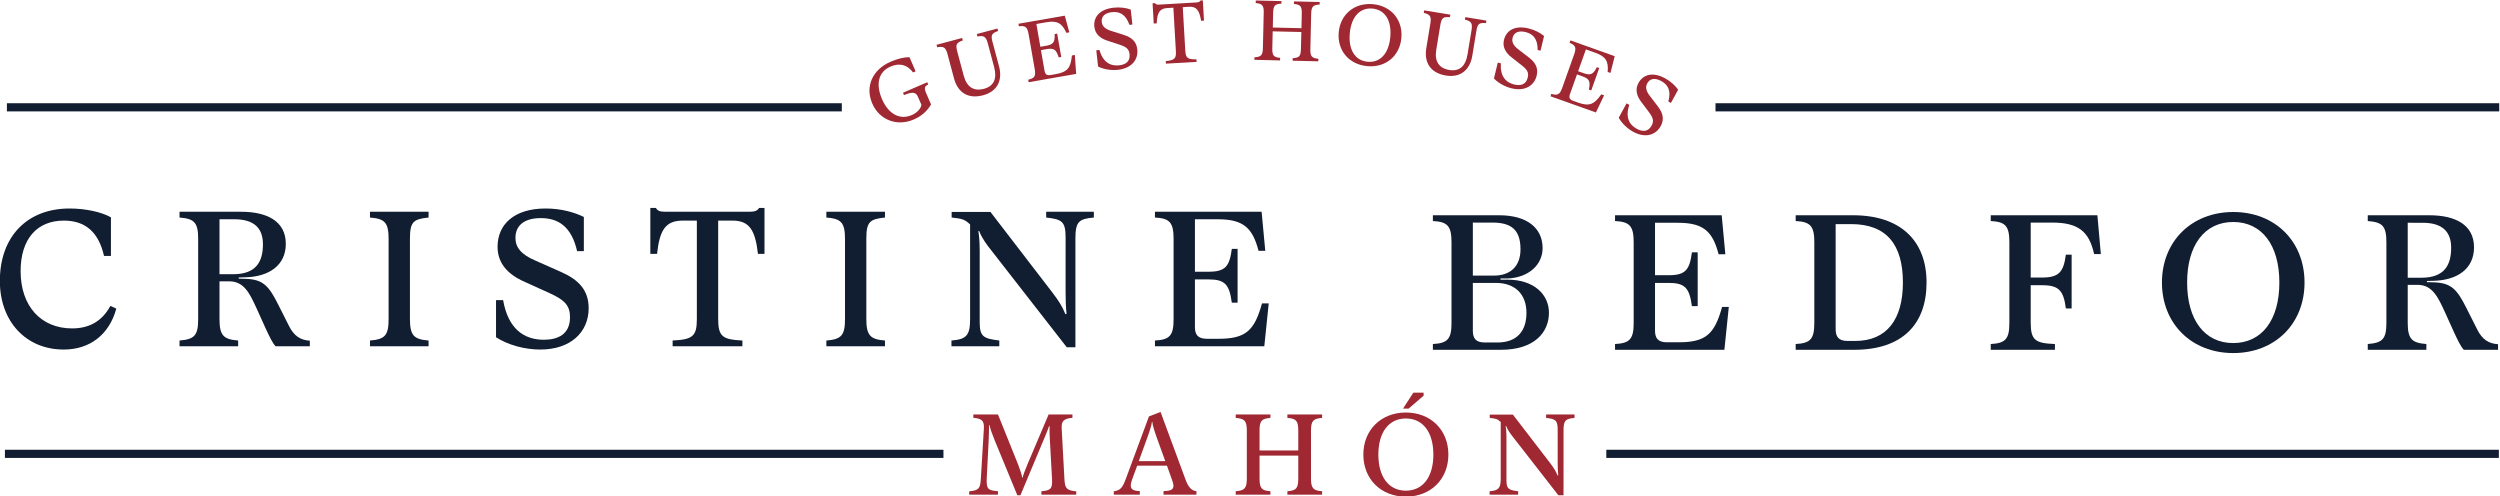 <?xml version="1.0" encoding="UTF-8" standalone="no"?>
<svg xmlns:inkscape="http://www.inkscape.org/namespaces/inkscape" xmlns:sodipodi="http://sodipodi.sourceforge.net/DTD/sodipodi-0.dtd" xmlns="http://www.w3.org/2000/svg" xmlns:svg="http://www.w3.org/2000/svg" version="1.1" id="svg2" xml:space="preserve" width="816.28" height="162.073" viewBox="0 0 816.28 162.073" sodipodi:docname="8c2d5c7d04c7152b57af75aa163a6908.ai">
  <defs id="defs6">
    <clipPath id="clipPath16">
      <path d="M 0,595.276 H 841.89 V 0 H 0 Z" id="path14"></path>
    </clipPath>
  </defs>
  <g id="g8" inkscape:groupmode="layer" inkscape:label="8c2d5c7d04c7152b57af75aa163a6908" transform="matrix(1.333,0,0,-1.333,-183.368,496.185)">
    <g id="g10">
      <g id="g12" clip-path="url(#clipPath16)">
        <g id="g18" transform="translate(137.526,303.416)">
          <path d="m 0,0 c 0,10.826 6.637,17.745 17.088,17.745 3.859,0 7.812,-0.847 10.119,-2.165 V 6.12 h -1.694 c -1.319,5.836 -4.566,8.66 -9.838,8.66 -6.638,0 -10.591,-4.566 -10.591,-12.38 0,-8.52 4.943,-14.027 12.615,-14.027 4.284,0 7.39,1.836 9.366,5.507 l 1.461,-0.658 C 26.783,-13.133 22.077,-16.804 15.628,-16.804 6.401,-16.804 0,-9.932 0,0" style="fill:#111d30;fill-opacity:1;fill-rule:nonzero;stroke:none" id="path20"></path>
        </g>
        <g id="g22" transform="translate(181.537,288.824)">
          <path d="M 0,0 C 3.671,0.283 4.565,1.272 4.565,5.224 V 24.9 c 0,4.049 -0.988,4.943 -4.565,5.225 v 1.412 h 15.11 c 6.165,0 10.92,-2.213 10.92,-7.861 0,-5.319 -4.189,-8.049 -9.885,-8.19 l -1.648,-0.047 v -0.282 l 1.554,-0.047 c 4.424,-0.094 5.837,-1.742 8.143,-6.355 L 26.83,3.531 c 1.224,-2.448 2.824,-3.437 5.084,-3.578 v -1.365 h -8.379 c -0.8,0.8 -1.6,2.589 -2.4,4.283 l -2.213,4.896 c -1.693,3.672 -3.06,6.73 -6.731,6.73 H 9.79 V 5.224 C 9.79,1.177 10.826,0.283 14.356,0 V -1.412 H 0 Z m 13.133,16.24 c 5.742,0 7.295,3.2 7.295,7.343 0,3.953 -2.165,6.118 -7.013,6.118 H 9.79 V 16.24 Z" style="fill:#111d30;fill-opacity:1;fill-rule:nonzero;stroke:none" id="path24"></path>
        </g>
        <g id="g26" transform="translate(237.973,294.048)">
          <path d="M 0,0 C 0,-4.048 1.034,-4.943 4.566,-5.225 V -6.636 H -9.79 v 1.411 c 3.67,0.282 4.565,1.271 4.565,5.225 v 19.676 c 0,4.048 -0.989,4.942 -4.565,5.224 v 1.413 H 4.566 V 24.9 C 0.799,24.524 0,23.817 0,19.676 Z" style="fill:#111d30;fill-opacity:1;fill-rule:nonzero;stroke:none" id="path28"></path>
        </g>
        <g id="g30" transform="translate(259.06,289.624)">
          <path d="m 0,0 v 9.084 h 1.741 c 1.224,-7.06 5.13,-9.696 9.98,-9.696 3.483,0 6.401,1.365 6.401,5.508 0,2.917 -1.366,4.236 -4.849,5.837 l -6.212,2.823 c -4.473,1.93 -6.684,4.801 -6.684,8.615 0,5.413 3.999,9.366 11.767,9.366 3.719,0 6.966,-0.894 9.367,-2.071 v -8.378 h -1.648 c -1.413,6.213 -4.8,8.096 -8.896,8.096 -4.096,0 -6.213,-1.836 -6.213,-4.848 0,-2.212 1.27,-4.049 4.989,-5.602 l 6.261,-2.777 c 4.235,-1.882 6.684,-4.425 6.684,-8.849 0,-5.837 -4.379,-10.12 -11.862,-10.12 C 7.107,-3.012 2.965,-1.929 0,0" style="fill:#111d30;fill-opacity:1;fill-rule:nonzero;stroke:none" id="path32"></path>
        </g>
        <g id="g34" transform="translate(324.817,321.303)">
          <path d="m 0,0 v -11.25 h -1.6 c -0.659,5.837 -2.119,8.143 -6.213,8.143 h -3.53 v -24.147 c 0,-4.33 1.176,-4.99 5.931,-5.225 v -1.412 h -17.087 v 1.412 c 4.894,0.235 5.93,1.036 5.93,5.225 v 24.147 h -3.483 c -4.236,0 -5.649,-2.401 -6.26,-8.143 H -27.96 V 0 h 1.365 c 0.377,-0.706 0.988,-0.941 2.307,-0.941 h 20.664 c 1.271,0 1.929,0.282 2.306,0.941 z" style="fill:#111d30;fill-opacity:1;fill-rule:nonzero;stroke:none" id="path36"></path>
        </g>
        <g id="g38" transform="translate(349.764,294.048)">
          <path d="M 0,0 C 0,-4.048 1.035,-4.943 4.566,-5.225 V -6.636 H -9.791 v 1.411 c 3.671,0.282 4.566,1.271 4.566,5.225 v 19.676 c 0,4.048 -0.989,4.942 -4.566,5.224 v 1.413 H 4.566 V 24.9 C 0.799,24.524 0,23.817 0,19.676 Z" style="fill:#111d30;fill-opacity:1;fill-rule:nonzero;stroke:none" id="path40"></path>
        </g>
        <g id="g42" transform="translate(379.605,311.889)">
          <path d="m 0,0 c -1.224,1.6 -1.93,3.012 -2.211,3.765 l -0.19,-0.046 c 0.141,-0.801 0.33,-2.354 0.33,-4.755 v -17.792 c 0.047,-3.343 1.036,-3.766 4.801,-4.237 v -1.412 H -8.991 v 1.412 c 3.673,0.282 4.566,1.271 4.566,5.225 V 5.366 C -5.789,6.684 -6.496,6.778 -8.944,7.06 v 1.365 h 9.509 l 15.156,-19.722 c 1.743,-2.307 2.401,-3.389 3.201,-5.319 l 0.282,0.094 c -0.187,1.694 -0.235,3.201 -0.235,5.414 V 2.118 c 0,3.954 -0.847,4.518 -4.753,4.942 V 8.473 H 25.888 V 7.06 C 22.123,6.731 21.371,5.978 21.371,1.835 v -26.547 h -2.118 z" style="fill:#111d30;fill-opacity:1;fill-rule:nonzero;stroke:none" id="path44"></path>
        </g>
        <g id="g46" transform="translate(448.328,297.909)">
          <path d="m 0,0 -1.083,-10.497 h -26.783 v 1.412 c 3.672,0.189 4.565,1.272 4.565,5.224 v 19.676 c 0,4.049 -0.987,5.037 -4.565,5.225 v 1.412 h 26.124 l 0.895,-9.555 h -1.648 c -1.506,5.79 -3.86,7.719 -10.074,7.719 h -5.506 V 7.766 h 3.343 c 4.141,0 5.129,1.318 5.695,5.601 h 1.412 V 0.188 h -1.412 c -0.612,4.472 -1.695,5.696 -5.695,5.696 h -3.343 V -5.79 c 0,-1.788 0.659,-2.871 2.919,-2.871 h 2.871 c 6.684,0 8.801,2.024 10.637,8.661 z" style="fill:#111d30;fill-opacity:1;fill-rule:nonzero;stroke:none" id="path48"></path>
        </g>
        <g id="g50" transform="translate(516.967,295.638)">
          <path d="M 0,0 C 0,-4.802 -3.531,-9.085 -11.768,-9.085 H -28.43 v 1.412 c 3.671,0.189 4.565,1.272 4.565,5.225 v 19.676 c 0,4.048 -0.988,5.036 -4.565,5.224 v 1.413 h 16.239 c 6.872,0 10.637,-3.154 10.637,-8.05 0,-4 -3.342,-7.248 -8.66,-7.436 h -1.648 V 8.096 h 1.695 C -3.625,8.096 0,4.425 0,0 M -18.64,22.077 V 9.085 h 5.131 c 4.094,0 6.542,2.306 6.542,6.448 0,5.131 -2.636,6.544 -6.966,6.544 z M -5.507,-0.048 c 0,4.52 -2.731,7.344 -7.485,7.344 h -5.648 v -11.72 c 0,-1.789 0.659,-2.872 2.919,-2.872 h 3.106 c 4.802,0 7.108,2.824 7.108,7.248" style="fill:#111d30;fill-opacity:1;fill-rule:nonzero;stroke:none" id="path52"></path>
        </g>
        <g id="g54" transform="translate(561.024,297.05)">
          <path d="m 0,0 -1.083,-10.497 h -26.783 v 1.412 c 3.671,0.19 4.565,1.272 4.565,5.225 v 19.675 c 0,4.049 -0.988,5.037 -4.565,5.226 v 1.412 h 26.124 l 0.895,-9.555 h -1.648 c -1.506,5.789 -3.86,7.718 -10.074,7.718 h -5.506 V 7.767 h 3.342 c 4.142,0 5.13,1.318 5.696,5.6 h 1.412 V 0.188 h -1.412 c -0.613,4.472 -1.695,5.697 -5.696,5.697 h -3.342 V -5.789 c 0,-1.789 0.659,-2.872 2.918,-2.872 h 2.872 c 6.684,0 8.802,2.025 10.637,8.661 z" style="fill:#111d30;fill-opacity:1;fill-rule:nonzero;stroke:none" id="path56"></path>
        </g>
        <g id="g58" transform="translate(577.404,287.965)">
          <path d="M 0,0 C 3.671,0.189 4.566,1.272 4.566,5.224 V 24.9 c 0,4.049 -0.989,5.037 -4.566,5.225 v 1.413 h 14.074 c 11.58,0 17.981,-6.213 17.981,-16.474 0,-10.263 -5.979,-16.476 -17.699,-16.476 L 0,-1.412 Z m 14.591,0.754 c 7.72,0 11.674,5.271 11.674,14.31 0,9.225 -3.954,14.309 -12.662,14.309 H 9.79 V 3.672 c 0,-1.835 0.66,-2.918 2.918,-2.918 z" style="fill:#111d30;fill-opacity:1;fill-rule:nonzero;stroke:none" id="path60"></path>
        </g>
        <g id="g62" transform="translate(652.152,309.994)">
          <path d="M 0,0 H -1.648 C -2.871,5.555 -5.507,7.72 -11.956,7.72 H -17.18 V -5.743 h 2.823 c 4.19,0 5.225,1.46 5.79,5.602 h 1.412 V -13.32 h -1.412 c -0.565,4.377 -1.694,5.695 -5.79,5.695 h -2.823 v -9.179 c 0,-4.331 1.176,-5.036 5.931,-5.225 v -1.411 h -15.722 v 1.411 c 3.671,0.189 4.566,1.271 4.566,5.225 V 2.871 c 0,4.049 -0.989,5.037 -4.566,5.225 v 1.413 h 26.124 z" style="fill:#111d30;fill-opacity:1;fill-rule:nonzero;stroke:none" id="path64"></path>
        </g>
        <g id="g66" transform="translate(667.119,303.027)">
          <path d="m 0,0 c 0,10.074 7.249,17.275 17.464,17.275 10.261,0 17.462,-7.201 17.462,-17.275 0,-10.072 -7.201,-17.275 -17.462,-17.275 C 7.249,-17.275 0,-10.072 0,0 m 28.76,0 c 0,9.227 -4.33,14.829 -11.296,14.829 C 10.497,14.829 6.167,9.227 6.167,0 c 0,-9.226 4.33,-14.827 11.297,-14.827 6.966,0 11.296,5.601 11.296,14.827" style="fill:#111d30;fill-opacity:1;fill-rule:nonzero;stroke:none" id="path68"></path>
        </g>
        <g id="g70" transform="translate(717.531,287.965)">
          <path d="M 0,0 C 3.672,0.283 4.566,1.272 4.566,5.224 V 24.9 c 0,4.049 -0.988,4.943 -4.566,5.225 v 1.413 h 15.11 c 6.165,0 10.92,-2.214 10.92,-7.862 0,-5.319 -4.189,-8.049 -9.885,-8.19 L 14.498,15.44 v -0.283 l 1.553,-0.047 c 4.424,-0.094 5.836,-1.742 8.143,-6.354 L 26.83,3.531 c 1.224,-2.448 2.824,-3.437 5.084,-3.578 v -1.365 h -8.379 c -0.8,0.8 -1.6,2.589 -2.4,4.283 l -2.213,4.896 c -1.694,3.671 -3.059,6.73 -6.731,6.73 H 9.79 V 5.224 C 9.79,1.177 10.826,0.283 14.356,0 V -1.412 H 0 Z m 13.133,16.24 c 5.742,0 7.295,3.2 7.295,7.343 0,3.953 -2.165,6.118 -7.013,6.118 H 9.79 V 16.24 Z" style="fill:#111d30;fill-opacity:1;fill-rule:nonzero;stroke:none" id="path72"></path>
        </g>
        <g id="g74" transform="translate(364.927,351.533)">
          <path d="m 0,0 c -0.897,-0.389 -1.028,-0.92 -0.541,-2.045 l 1.229,-2.838 c -0.955,-1.659 -2.373,-2.883 -4.22,-3.683 -4.117,-1.781 -8.424,-0.14 -10.174,3.899 -1.822,4.212 0.061,8.33 4.52,10.261 1.638,0.708 3.25,1.113 4.598,1.084 L -3.095,3.23 -3.723,2.958 c -1.412,1.901 -3.301,2.395 -5.53,1.43 -2.895,-1.253 -3.692,-4.223 -2.059,-7.996 1.584,-3.659 4.375,-5.142 7.291,-3.88 1.276,0.553 2.245,1.606 2.352,2.511 l -0.883,2.038 c -0.464,1.021 -1.276,1.169 -2.939,0.517 l -0.447,-0.172 -0.246,0.573 5.944,2.574 z" style="fill:#9f2833;fill-opacity:1;fill-rule:nonzero;stroke:none" id="path76"></path>
        </g>
        <g id="g78" transform="translate(371.234,353.05)">
          <path d="M 0,0 -1.576,5.897 C -2.038,7.623 -2.561,7.89 -4.117,7.604 l -0.16,0.601 6.278,1.68 0.16,-0.603 C 0.594,8.713 0.338,8.301 0.812,6.535 l 1.58,-5.917 c 0.746,-2.789 2.49,-3.848 4.938,-3.194 2.406,0.644 3.283,2.425 2.501,5.355 L 8.292,8.536 C 7.831,10.26 7.308,10.529 5.751,10.241 l -0.159,0.603 5.054,1.351 0.161,-0.603 C 9.259,11.029 8.979,10.631 9.423,8.966 l 1.61,-6.017 C 11.976,-0.581 10.538,-3.243 7.148,-4.149 3.578,-5.104 0.97,-3.631 0,0" style="fill:#9f2833;fill-opacity:1;fill-rule:nonzero;stroke:none" id="path80"></path>
        </g>
        <g id="g82" transform="translate(400.835,358.771)">
          <path d="m 0,0 0.326,-4.644 -11.637,-2.032 -0.109,0.613 c 1.581,0.361 1.888,0.899 1.588,2.617 l -1.494,8.55 c -0.308,1.758 -0.81,2.113 -2.38,1.923 L -13.812,7.641 -2.463,9.624 -1.348,5.54 -2.063,5.415 c -1.094,2.401 -2.263,3.061 -4.964,2.589 l -2.391,-0.418 0.974,-5.583 1.451,0.254 c 1.8,0.313 2.13,0.962 2.051,2.866 l 0.614,0.106 0.999,-5.726 -0.612,-0.107 c -0.606,1.896 -1.17,2.346 -2.909,2.042 l -1.452,-0.253 0.887,-5.073 c 0.137,-0.777 0.504,-1.198 1.486,-1.026 l 1.248,0.218 c 2.905,0.507 3.671,1.548 3.964,4.571 z" style="fill:#9f2833;fill-opacity:1;fill-rule:nonzero;stroke:none" id="path84"></path>
        </g>
        <g id="g86" transform="translate(406.534,355.928)">
          <path d="M 0,0 -0.444,3.981 0.32,4.067 C 1.201,1.032 3.042,0.066 5.167,0.303 6.694,0.474 7.908,1.214 7.704,3.031 7.563,4.309 6.899,4.822 5.296,5.352 L 2.433,6.287 c -2.055,0.628 -3.165,1.779 -3.351,3.449 -0.265,2.373 1.296,4.303 4.701,4.682 1.63,0.181 3.098,-0.052 4.208,-0.451 L 8.4,10.295 7.677,10.214 C 6.755,12.869 5.178,13.529 3.382,13.329 1.588,13.129 0.749,12.221 0.896,10.9 1.003,9.931 1.649,9.186 3.356,8.687 L 6.237,7.776 C 8.185,7.157 9.383,6.163 9.599,4.224 9.883,1.664 8.174,-0.427 4.892,-0.792 3.263,-0.974 1.394,-0.702 0,0" style="fill:#9f2833;fill-opacity:1;fill-rule:nonzero;stroke:none" id="path88"></path>
        </g>
        <g id="g90" transform="translate(432.189,372.139)">
          <path d="m 0,0 0.285,-4.954 -0.704,-0.041 c -0.438,2.553 -1.139,3.531 -2.942,3.428 l -1.555,-0.09 0.614,-10.634 c 0.111,-1.907 0.645,-2.167 2.745,-2.15 l 0.037,-0.621 -7.524,-0.436 -0.037,0.621 c 2.15,0.23 2.586,0.608 2.478,2.453 L -7.217,-1.791 -8.753,-1.88 c -1.863,-0.107 -2.425,-1.2 -2.548,-3.745 l -0.725,-0.042 -0.286,4.955 0.602,0.035 c 0.182,-0.302 0.457,-0.39 1.038,-0.357 l 9.1,0.526 c 0.559,0.033 0.842,0.174 0.992,0.474 z" style="fill:#9f2833;fill-opacity:1;fill-rule:nonzero;stroke:none" id="path92"></path>
        </g>
        <g id="g94" transform="translate(458.526,360.186)">
          <path d="m 0,0 c -0.043,-1.827 0.406,-2.19 1.959,-2.352 l -0.013,-0.622 -6.291,0.148 0.015,0.621 c 1.581,0.087 1.983,0.453 2.026,2.259 l 0.097,4.15 -7.016,0.165 -0.097,-4.151 c -0.043,-1.848 0.385,-2.189 1.918,-2.351 l -0.015,-0.622 -6.29,0.148 0.015,0.621 c 1.602,0.088 2.026,0.473 2.068,2.259 l 0.203,8.675 c 0.042,1.827 -0.405,2.191 -1.959,2.352 l 0.015,0.622 6.288,-0.147 -0.014,-0.623 C -8.671,11.065 -9.074,10.701 -9.116,8.894 L -9.2,5.303 -2.184,5.139 -2.101,8.73 c 0.043,1.847 -0.384,2.19 -1.917,2.351 l 0.013,0.622 6.29,-0.147 L 2.27,10.932 C 0.67,10.846 0.245,10.462 0.203,8.676 Z" style="fill:#9f2833;fill-opacity:1;fill-rule:nonzero;stroke:none" id="path96"></path>
        </g>
        <g id="g98" transform="translate(465.472,364.299)">
          <path d="m 0,0 c 0.393,4.427 3.859,7.309 8.346,6.911 4.509,-0.4 7.392,-3.846 7,-8.272 C 14.954,-5.786 11.508,-8.669 7,-8.27 2.512,-7.871 -0.393,-4.426 0,0 M 12.637,-1.12 C 12.996,2.935 11.312,5.563 8.251,5.835 5.19,6.106 3.069,3.814 2.71,-0.24 2.35,-4.293 4.034,-6.923 7.095,-7.195 c 3.062,-0.271 5.182,2.021 5.542,6.075" style="fill:#9f2833;fill-opacity:1;fill-rule:nonzero;stroke:none" id="path100"></path>
        </g>
        <g id="g102" transform="translate(486.929,360.455)">
          <path d="M 0,0 0.991,6.023 C 1.281,7.785 0.914,8.245 -0.622,8.624 L -0.521,9.239 5.891,8.184 5.789,7.569 C 4.127,7.695 3.725,7.426 3.43,5.622 L 2.436,-0.422 c -0.47,-2.848 0.685,-4.53 3.185,-4.942 2.459,-0.403 3.992,0.859 4.484,3.85 l 0.966,5.88 c 0.29,1.761 -0.078,2.222 -1.614,2.601 L 9.558,7.582 14.721,6.732 14.622,6.118 C 12.978,6.241 12.56,5.994 12.279,4.293 L 11.268,-1.853 C 10.676,-5.458 8.27,-7.294 4.807,-6.724 1.161,-6.124 -0.609,-3.708 0,0" style="fill:#9f2833;fill-opacity:1;fill-rule:nonzero;stroke:none" id="path104"></path>
        </g>
        <g id="g106" transform="translate(503.495,353.009)">
          <path d="M 0,0 0.943,3.894 1.689,3.714 C 1.482,0.56 2.883,-0.975 4.962,-1.477 6.455,-1.839 7.847,-1.558 8.278,0.219 8.58,1.47 8.131,2.178 6.804,3.223 L 4.433,5.08 C 2.717,6.371 2.066,7.831 2.462,9.465 c 0.561,2.322 2.687,3.602 6.016,2.795 1.594,-0.385 2.894,-1.105 3.801,-1.858 L 11.409,6.809 10.704,6.98 C 10.743,9.791 9.485,10.949 7.729,11.374 5.975,11.799 4.875,11.231 4.563,9.939 4.333,8.993 4.688,8.072 6.12,7.02 L 8.516,5.181 C 10.137,3.934 10.924,2.59 10.465,0.694 9.858,-1.809 7.537,-3.192 4.329,-2.415 2.735,-2.028 1.071,-1.135 0,0" style="fill:#9f2833;fill-opacity:1;fill-rule:nonzero;stroke:none" id="path108"></path>
        </g>
        <g id="g110" transform="translate(530.476,348.883)">
          <path d="m 0,0 -2.006,-4.2 -11.127,3.968 0.21,0.587 c 1.553,-0.466 2.084,-0.15 2.671,1.493 l 2.915,8.177 c 0.6,1.68 0.336,2.237 -1.123,2.846 L -8.25,13.457 2.603,9.585 1.557,5.484 0.875,5.728 c 0.233,2.629 -0.46,3.778 -3.041,4.7 L -4.455,11.244 -6.359,5.905 -4.971,5.41 c 1.721,-0.614 2.328,-0.213 3.198,1.483 l 0.584,-0.21 -1.952,-5.475 -0.587,0.208 c 0.41,1.949 0.14,2.619 -1.522,3.212 l -1.387,0.495 -1.731,-4.85 c -0.265,-0.744 -0.152,-1.291 0.786,-1.625 l 1.193,-0.427 c 2.778,-0.989 3.959,-0.463 5.705,2.022 z" style="fill:#9f2833;fill-opacity:1;fill-rule:nonzero;stroke:none" id="path112"></path>
        </g>
        <g id="g114" transform="translate(534.062,343.397)">
          <path d="M 0,0 1.919,3.517 2.594,3.15 C 1.575,0.157 2.531,-1.689 4.409,-2.714 5.758,-3.45 7.176,-3.537 8.051,-1.933 8.667,-0.803 8.418,-0.005 7.406,1.351 L 5.598,3.757 C 4.275,5.449 4.023,7.028 4.829,8.504 c 1.144,2.097 3.529,2.783 6.535,1.141 1.44,-0.785 2.509,-1.818 3.189,-2.78 L 12.785,3.621 12.146,3.969 C 12.913,6.673 11.999,8.119 10.412,8.983 8.825,9.848 7.617,9.584 6.981,8.418 6.515,7.562 6.618,6.582 7.729,5.195 L 9.568,2.797 c 1.243,-1.624 1.653,-3.126 0.72,-4.839 C 9.054,-4.302 6.454,-5.035 3.555,-3.455 2.115,-2.668 0.74,-1.374 0,0" style="fill:#9f2833;fill-opacity:1;fill-rule:nonzero;stroke:none" id="path116"></path>
        </g>
        <path d="M 749.736,344.946 H 557.763 v 1.999 h 191.973 z" style="fill:#111d30;fill-opacity:1;fill-rule:nonzero;stroke:none" id="path118"></path>
        <g id="g120" transform="translate(381.221,264.338)">
          <path d="m 0,0 c -0.675,1.627 -1.066,2.779 -1.29,3.761 h -0.112 c 0,-1.236 -0.03,-2.414 -0.086,-3.677 l -0.477,-9.347 c -0.112,-2.695 0.309,-2.947 2.752,-3.173 v -0.842 h -7.045 v 0.815 c 2.329,0.253 2.723,0.617 2.861,3.228 L -2.666,2.947 C -2.555,4.94 -3.254,5.361 -5.249,5.558 V 6.372 H 0.787 L 5.67,-5.754 c 0.729,-1.91 0.928,-2.584 1.039,-3.313 H 6.85 c 0.14,0.702 0.476,1.572 1.236,3.397 L 13.194,6.372 H 19.03 V 5.558 C 16.953,5.361 16.281,4.799 16.394,2.947 l 0.672,-12.408 c 0.112,-2.44 0.676,-2.749 2.892,-3.002 v -0.815 h -8.534 v 0.842 c 2.274,0.198 2.723,0.59 2.611,2.975 L 13.501,0.112 C 13.446,1.263 13.389,2.414 13.419,3.538 H 13.306 C 13.051,2.695 12.463,1.375 12.097,0.448 L 6.288,-13.419 H 5.531 Z" style="fill:#9f2833;fill-opacity:1;fill-rule:nonzero;stroke:none" id="path122"></path>
        </g>
        <g id="g124" transform="translate(430.617,251.903)">
          <path d="m 0,0 v -0.841 h -8.056 v 0.869 c 2.273,0.056 2.891,0.59 2.105,2.695 l -1.262,3.535 h -7.299 L -15.746,2.89 c -0.814,-2.215 -0.141,-2.778 1.88,-2.862 v -0.869 h -6.371 V 0 c 1.6,0.169 2.132,0.898 2.891,2.89 l 5.725,15.44 2.835,1.095 6.204,-16.786 C -1.825,0.646 -0.954,0.141 0,0 m -7.635,7.383 -1.487,4.127 c -0.927,2.523 -1.657,4.6 -1.657,5.445 h -0.14 c -0.028,-0.845 -0.814,-3.033 -1.712,-5.475 l -1.488,-4.097 z" style="fill:#9f2833;fill-opacity:1;fill-rule:nonzero;stroke:none" id="path126"></path>
        </g>
        <g id="g128" transform="translate(458.683,255.018)">
          <path d="m 0,0 c 0,-2.468 0.618,-2.945 2.723,-3.115 v -0.841 h -8.506 v 0.841 c 2.133,0.17 2.667,0.674 2.667,3.115 v 5.613 h -9.488 V 0 c 0,-2.498 0.589,-2.945 2.668,-3.115 v -0.841 h -8.506 v 0.841 c 2.159,0.17 2.723,0.702 2.723,3.115 v 11.733 c 0,2.471 -0.619,2.948 -2.723,3.116 v 0.842 h 8.506 v -0.842 c -2.134,-0.168 -2.668,-0.675 -2.668,-3.116 V 6.877 h 9.488 v 4.856 c 0,2.498 -0.591,2.948 -2.667,3.116 v 0.842 H 2.723 V 14.849 C 0.561,14.681 0,14.147 0,11.733 Z" style="fill:#9f2833;fill-opacity:1;fill-rule:nonzero;stroke:none" id="path130"></path>
        </g>
        <g id="g132" transform="translate(471.506,260.885)">
          <path d="m 0,0 c 0,6.007 4.322,10.302 10.413,10.302 6.119,0 10.415,-4.295 10.415,-10.302 0,-6.007 -4.296,-10.301 -10.415,-10.301 C 4.322,-10.301 0,-6.007 0,0 m 17.151,0 c 0,5.502 -2.584,8.843 -6.738,8.843 C 6.259,8.843 3.678,5.502 3.678,0 c 0,-5.502 2.581,-8.842 6.735,-8.842 4.154,0 6.738,3.34 6.738,8.842 m -7.439,11.256 2.526,3.901 h 2.526 v -0.728 l -3.677,-3.173 z" style="fill:#9f2833;fill-opacity:1;fill-rule:nonzero;stroke:none" id="path134"></path>
        </g>
        <g id="g136" transform="translate(507.796,265.656)">
          <path d="M 0,0 C -0.732,0.955 -1.153,1.798 -1.321,2.246 L -1.434,2.219 c 0.086,-0.477 0.198,-1.405 0.198,-2.837 v -10.61 c 0.027,-1.993 0.617,-2.245 2.863,-2.527 v -0.841 h -6.991 v 0.841 c 2.191,0.17 2.725,0.759 2.725,3.117 V 3.2 c -0.816,0.787 -1.236,0.844 -2.694,1.011 v 0.814 h 5.668 l 9.039,-11.76 c 1.038,-1.375 1.432,-2.02 1.911,-3.173 l 0.168,0.055 c -0.113,1.011 -0.143,1.911 -0.143,3.231 v 7.888 c 0,2.356 -0.504,2.692 -2.834,2.945 v 0.844 h 6.963 V 4.211 C 13.192,4.014 12.742,3.566 12.742,1.098 v -15.835 h -1.264 z" style="fill:#9f2833;fill-opacity:1;fill-rule:nonzero;stroke:none" id="path138"></path>
        </g>
        <path d="M 749.643,260.068 H 531.019 v 1.999 h 218.624 z" style="fill:#111d30;fill-opacity:1;fill-rule:nonzero;stroke:none" id="path140"></path>
        <path d="M 368.653,260.068 H 138.764 v 1.999 h 229.889 z" style="fill:#111d30;fill-opacity:1;fill-rule:nonzero;stroke:none" id="path142"></path>
        <path d="M 343.759,344.946 H 139.25 v 1.999 h 204.509 z" style="fill:#111d30;fill-opacity:1;fill-rule:nonzero;stroke:none" id="path144"></path>
      </g>
    </g>
  </g>
</svg>
